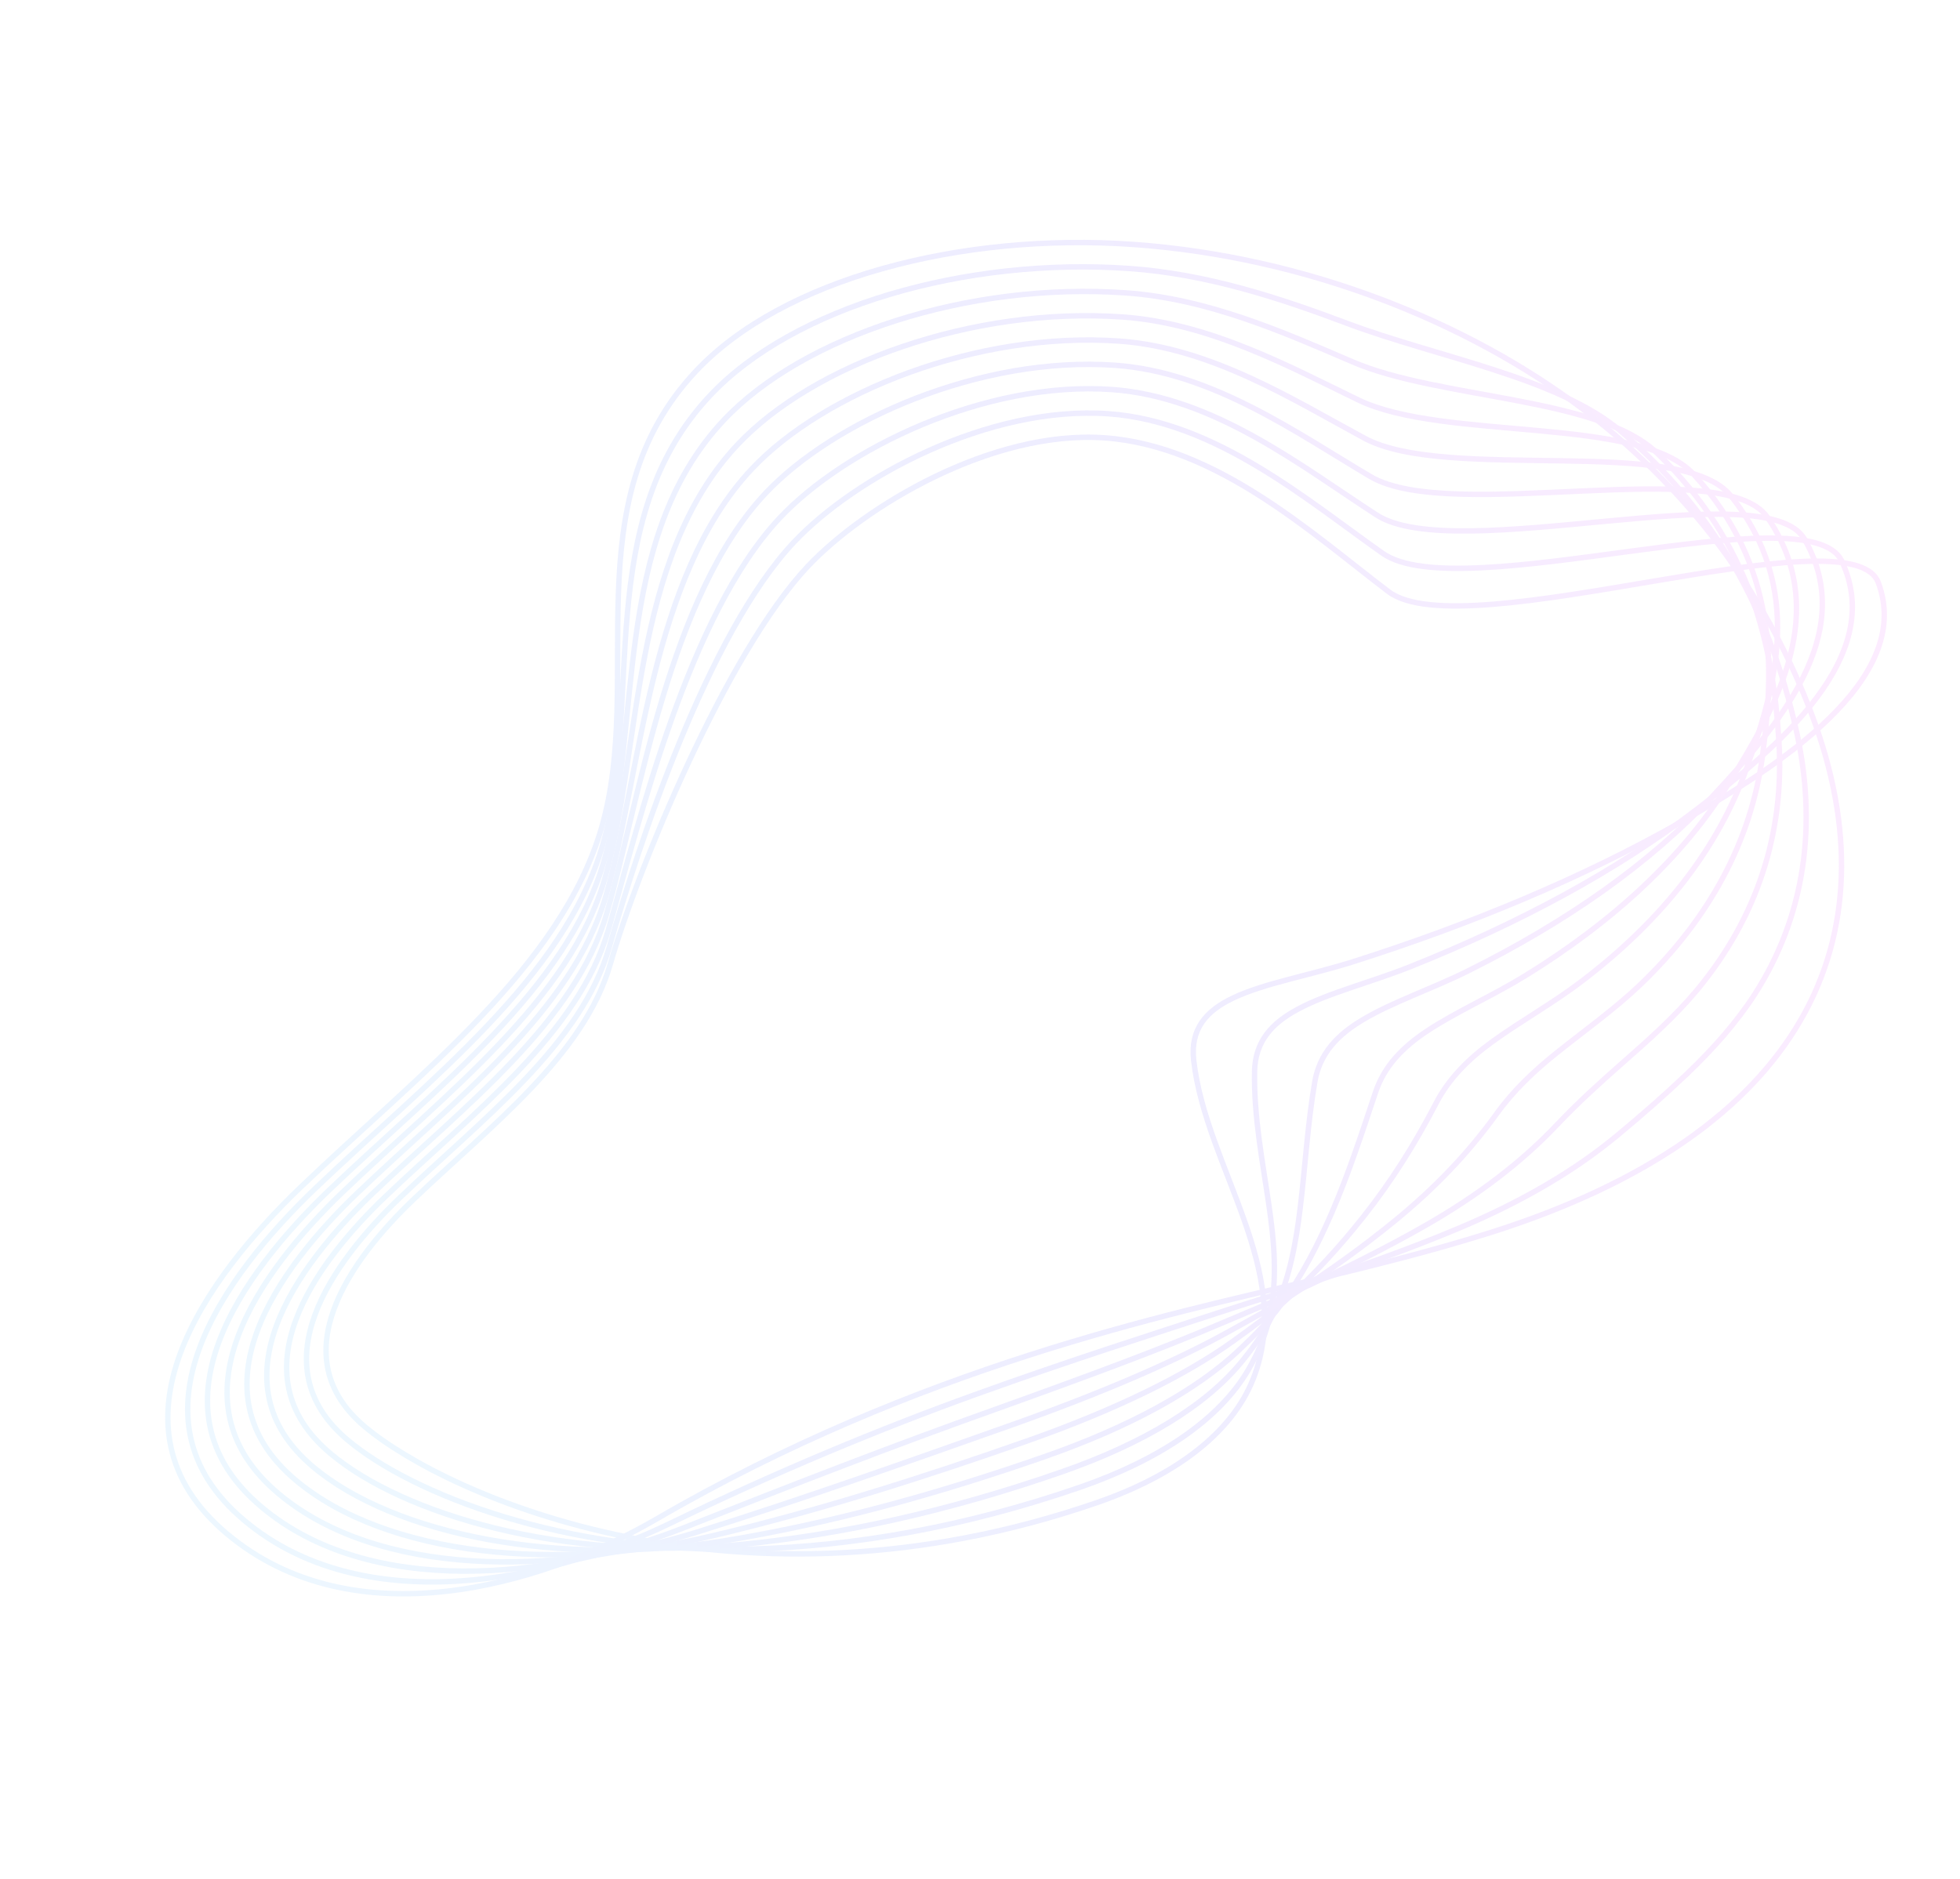 <svg width="1087" height="1042" viewBox="0 0 1087 1042" fill="none" xmlns="http://www.w3.org/2000/svg">
<g opacity="0.1" clip-path="url(#clip0_31_303)">
<path d="M683.931 553.519C669.06 560.58 660.015 570.629 662.024 588.252C668.91 647.739 718.459 705.027 695.017 764.78C682.937 795.45 650.982 818.623 608.885 833.271C409.812 902.251 248.075 829.741 202.375 791.379C155.534 752.077 194.604 698.428 229.318 665.306C272.066 624.483 323.868 585.395 338.451 534.767C353.838 481.31 403 362.043 447.806 314.342C479.418 280.688 550.163 238.418 612.642 242.854C675.12 247.289 728.148 296.395 770.089 328.169C812.03 359.944 1026.64 283.092 1041.67 323.101C1061.88 376.901 985.591 425.801 931.746 456.237C877.148 487.089 815.802 512.623 750.446 533.424C726.234 541.07 701.179 545.301 683.931 553.519Z" stroke="url(#paint0_linear_31_303)" stroke-width="3"/>
<path d="M192.91 798.823C142.99 756.962 184.728 699.756 221.65 664.45C267.124 620.932 322.489 579.288 337.915 525.287C354.278 468.308 392.383 351.691 440.19 300.847C473.895 264.922 548.113 224.772 614.796 229.506C674.391 233.737 725.363 277.78 766.885 306.949C809.674 336.989 1003.1 272.681 1021.38 311.126C1046.59 364.343 985.652 414.723 941.084 448.862C896.386 483.148 842.405 512.093 782.377 536.082C760.132 544.96 736.785 550.638 719.962 559.667C705.533 567.305 696.116 577.484 695.772 594.238C695.308 619.49 700.207 644.03 703.687 668.157C706.694 688.739 708.51 709.081 704.28 729.539C702.247 739.462 698.281 749.403 692.359 759.675C676.131 787.553 642.926 809.622 599.343 824.79C534.597 847.195 473.24 857.589 417.579 859.178C313.27 862.23 228.238 828.489 192.91 798.823Z" stroke="url(#paint1_linear_31_303)" stroke-width="3"/>
<path d="M183.325 806.259C130.327 761.838 174.611 701.067 213.862 663.585C262.184 617.382 320.871 573.163 337.381 515.806C354.717 455.307 381.772 341.26 432.459 287.265C468.252 249.148 546.068 211.048 616.716 216.063C673.547 220.098 722.458 259.156 763.447 285.634C807.203 313.947 979.58 262.114 1000.75 299.047C1031.06 351.691 985.244 403.456 950.073 441.306C915.039 478.931 868.78 511.39 814.08 538.566C793.925 548.607 772.287 555.734 755.765 565.642C741.772 573.936 731.858 584.313 729.166 600.12C725.021 624.487 723.853 647.738 721.042 670.326C718.719 689.437 715.348 708.005 707.007 726.845C702.992 735.769 697.033 744.866 689.353 754.388C669.342 779.423 634.401 800.433 589.572 816.136C526.667 838.125 466.312 851.4 409.901 856.76C311.902 866.191 223.555 840.019 183.325 806.259Z" stroke="url(#paint2_linear_31_303)" stroke-width="3"/>
<path d="M173.74 813.694C117.669 766.636 164.495 702.377 205.959 662.633C257.128 613.745 319.263 566.884 336.611 506.23C355.042 442.219 370.921 330.813 424.488 273.666C462.369 233.356 543.662 197.298 618.516 202.612C672.464 206.442 719.559 240.455 760.009 264.319C804.738 290.828 956.052 251.625 980.229 286.977C1015.78 339.056 984.961 392.12 959.177 433.836C933.928 474.809 895.269 510.773 845.892 541.215C827.708 552.41 807.899 560.993 791.682 571.704C778.125 580.652 767.719 591.151 762.8 606.02C754.974 629.5 747.739 651.462 738.632 672.589C730.985 690.151 722.541 707.033 709.968 724.245C704.086 732.256 696.145 740.355 686.696 749.283C663.022 771.482 626.345 791.432 580.15 807.663C518.977 829.073 459.757 845.081 402.452 854.514C310.583 869.453 218.872 851.548 173.74 813.694Z" stroke="url(#paint3_linear_31_303)" stroke-width="3"/>
<path d="M164.156 821.13C105.007 771.512 154.381 703.688 198.172 661.768C252.074 610.109 317.646 560.76 336.077 496.749C355.483 429.218 360.312 320.383 416.874 260.171C456.848 217.59 541.733 183.66 620.678 189.186C671.742 192.811 717.147 221.71 756.807 243.099C802.636 267.736 932.891 241.084 959.943 275.079C1000.96 326.61 984.795 380.871 968.516 426.461C952.824 470.61 921.879 510.165 877.831 543.794C861.738 556.153 843.637 566.183 827.725 577.696C814.611 587.223 803.708 597.92 796.435 611.92C784.683 634.575 771.753 655.118 756.229 674.775C743.493 690.883 729.736 706.061 712.822 721.483C705.073 728.58 695.144 735.758 683.817 743.928C656.714 763.387 617.946 782.174 570.506 798.94C511.059 819.848 453.001 838.202 394.787 851.941C309.179 872.241 214.305 863.164 164.156 821.13Z" stroke="url(#paint4_linear_31_303)" stroke-width="3"/>
<path d="M154.571 828.566C92.343 776.387 144.264 704.999 190.384 660.903C247.133 606.558 316.148 554.644 335.417 487.337C355.797 416.285 349.449 310.09 409.017 246.659C451.079 201.884 539.442 169.996 622.592 175.821C670.772 179.241 714.488 203.026 753.363 221.862C800.411 244.634 909.604 230.612 939.299 263.078C985.919 313.992 984.031 369.501 977.5 418.982C971.242 466.299 948.133 509.453 909.402 546.426C895.286 559.861 879.008 571.426 863.516 583.827C850.844 593.931 839.324 604.819 829.943 617.888C814.27 639.641 795.748 659.007 773.699 677.029C755.879 691.606 737.049 705.097 715.663 718.875C706.167 725.068 694.366 731.41 681.04 738.814C650.744 755.627 609.776 773.087 560.844 790.45C503.123 810.857 445.888 831.22 386.978 849.669C307.445 874.537 209.622 874.693 154.571 828.566Z" stroke="url(#paint5_linear_31_303)" stroke-width="3"/>
<path d="M145.112 835.933C79.805 781.195 134.269 706.319 182.596 660.038C242.193 603.008 314.53 548.521 334.882 477.857C356.357 403.293 338.833 299.738 401.281 233.155C445.431 186.188 537.398 156.272 624.507 162.456C669.924 165.681 711.835 184.264 749.92 200.625C798.192 221.455 886.443 220.072 918.777 251.086C971.121 301.314 983.384 358.217 986.599 411.591C989.651 462.143 974.497 508.906 941.215 549.075C929.07 563.664 914.5 576.677 899.434 589.889C887.198 600.648 875.066 611.649 863.578 623.788C843.864 644.63 819.996 662.757 791.29 679.293C768.38 692.416 744.352 704.289 718.625 716.276C707.262 721.556 693.588 727.063 678.269 733.623C644.889 747.954 601.486 763.992 551.303 781.969C495.308 801.874 438.553 823.988 379.415 847.338C305.249 876.566 204.939 886.223 145.112 835.933Z" stroke="url(#paint6_linear_31_303)" stroke-width="3"/>
<path d="M135.528 843.368C67.148 785.993 124.279 707.561 174.935 659.104C237.379 599.389 313.158 542.336 334.354 468.299C356.803 390.214 328.229 289.23 393.678 219.505C439.801 170.258 535.359 142.471 626.674 148.953C669.207 151.973 709.566 165.217 746.849 179.258C796.477 197.999 863.659 209.324 898.627 238.964C956.706 288.351 982.988 346.795 995.954 403.983C1008.2 457.763 1001 508.056 973.165 551.499C962.99 567.243 950.13 581.704 935.489 595.726C923.575 607.055 910.825 618.246 897.224 629.532C873.48 649.308 844.123 666.5 808.897 681.324C781.013 693.079 751.792 703.257 721.61 713.366C708.499 717.742 692.947 722.491 675.515 728.199C639.045 740.125 593.212 754.665 541.784 773.177C487.505 792.736 430.765 816.334 371.864 844.851C302.703 878.414 200.257 897.753 135.528 843.368Z" stroke="url(#paint7_linear_31_303)" stroke-width="3"/>
<path d="M724.566 710.845C649.019 728.893 509.909 757.803 364.306 842.441C299.561 880.142 195.694 909.291 125.943 850.804C54.484 790.869 114.163 708.872 167.026 658.231C232.197 595.821 311.419 536.204 333.699 458.809C357.243 377.212 317.492 278.869 385.821 205.992C434.032 154.553 533.188 128.816 628.588 135.588C723.988 142.361 813.917 178.557 877.978 227.041C942.033 275.603 981.967 335.641 1004.93 396.66C1051.44 520.533 1000.9 628.62 826.356 683.734C793.497 694.121 759.083 702.604 724.566 710.845Z" stroke="url(#paint8_linear_31_303)" stroke-width="3"/>
</g>
<defs>
<linearGradient id="paint0_linear_31_303" x1="189.88" y1="619.58" x2="1059.81" y2="505.66" gradientUnits="userSpaceOnUse">
<stop stop-color="#48B2FF"/>
<stop offset="0.5" stop-color="#4F44FF"/>
<stop offset="1" stop-color="#E43BFE"/>
</linearGradient>
<linearGradient id="paint1_linear_31_303" x1="179.736" y1="614.094" x2="1043.55" y2="506.095" gradientUnits="userSpaceOnUse">
<stop stop-color="#48B2FF"/>
<stop offset="0.5" stop-color="#4F44FF"/>
<stop offset="1" stop-color="#E43BFE"/>
</linearGradient>
<linearGradient id="paint2_linear_31_303" x1="169.369" y1="609.638" x2="1028.44" y2="507.271" gradientUnits="userSpaceOnUse">
<stop stop-color="#48B2FF"/>
<stop offset="0.5" stop-color="#4F44FF"/>
<stop offset="1" stop-color="#E43BFE"/>
</linearGradient>
<linearGradient id="paint3_linear_31_303" x1="158.927" y1="606.158" x2="1015.85" y2="508.693" gradientUnits="userSpaceOnUse">
<stop stop-color="#48B2FF"/>
<stop offset="0.5" stop-color="#4F44FF"/>
<stop offset="1" stop-color="#E43BFE"/>
</linearGradient>
<linearGradient id="paint4_linear_31_303" x1="148.432" y1="603.53" x2="1007.57" y2="509.713" gradientUnits="userSpaceOnUse">
<stop stop-color="#48B2FF"/>
<stop offset="0.5" stop-color="#4F44FF"/>
<stop offset="1" stop-color="#E43BFE"/>
</linearGradient>
<linearGradient id="paint5_linear_31_303" x1="137.881" y1="601.666" x2="1006.12" y2="509.551" gradientUnits="userSpaceOnUse">
<stop stop-color="#48B2FF"/>
<stop offset="0.5" stop-color="#4F44FF"/>
<stop offset="1" stop-color="#E43BFE"/>
</linearGradient>
<linearGradient id="paint6_linear_31_303" x1="127.407" y1="600.344" x2="1016.84" y2="506.565" gradientUnits="userSpaceOnUse">
<stop stop-color="#48B2FF"/>
<stop offset="0.5" stop-color="#4F44FF"/>
<stop offset="1" stop-color="#E43BFE"/>
</linearGradient>
<linearGradient id="paint7_linear_31_303" x1="116.83" y1="599.352" x2="1034.85" y2="501.939" gradientUnits="userSpaceOnUse">
<stop stop-color="#48B2FF"/>
<stop offset="0.5" stop-color="#4F44FF"/>
<stop offset="1" stop-color="#E43BFE"/>
</linearGradient>
<linearGradient id="paint8_linear_31_303" x1="106.188" y1="598.689" x2="1057.54" y2="496.314" gradientUnits="userSpaceOnUse">
<stop stop-color="#48B2FF"/>
<stop offset="0.5" stop-color="#4F44FF"/>
<stop offset="1" stop-color="#E43BFE"/>
</linearGradient>
<clipPath id="clip0_31_303">
<rect width="996.299" height="873.425" fill="white" transform="matrix(0.983 0.184 0.184 -0.983 0 858.572)"/>
</clipPath>
</defs>
</svg>
